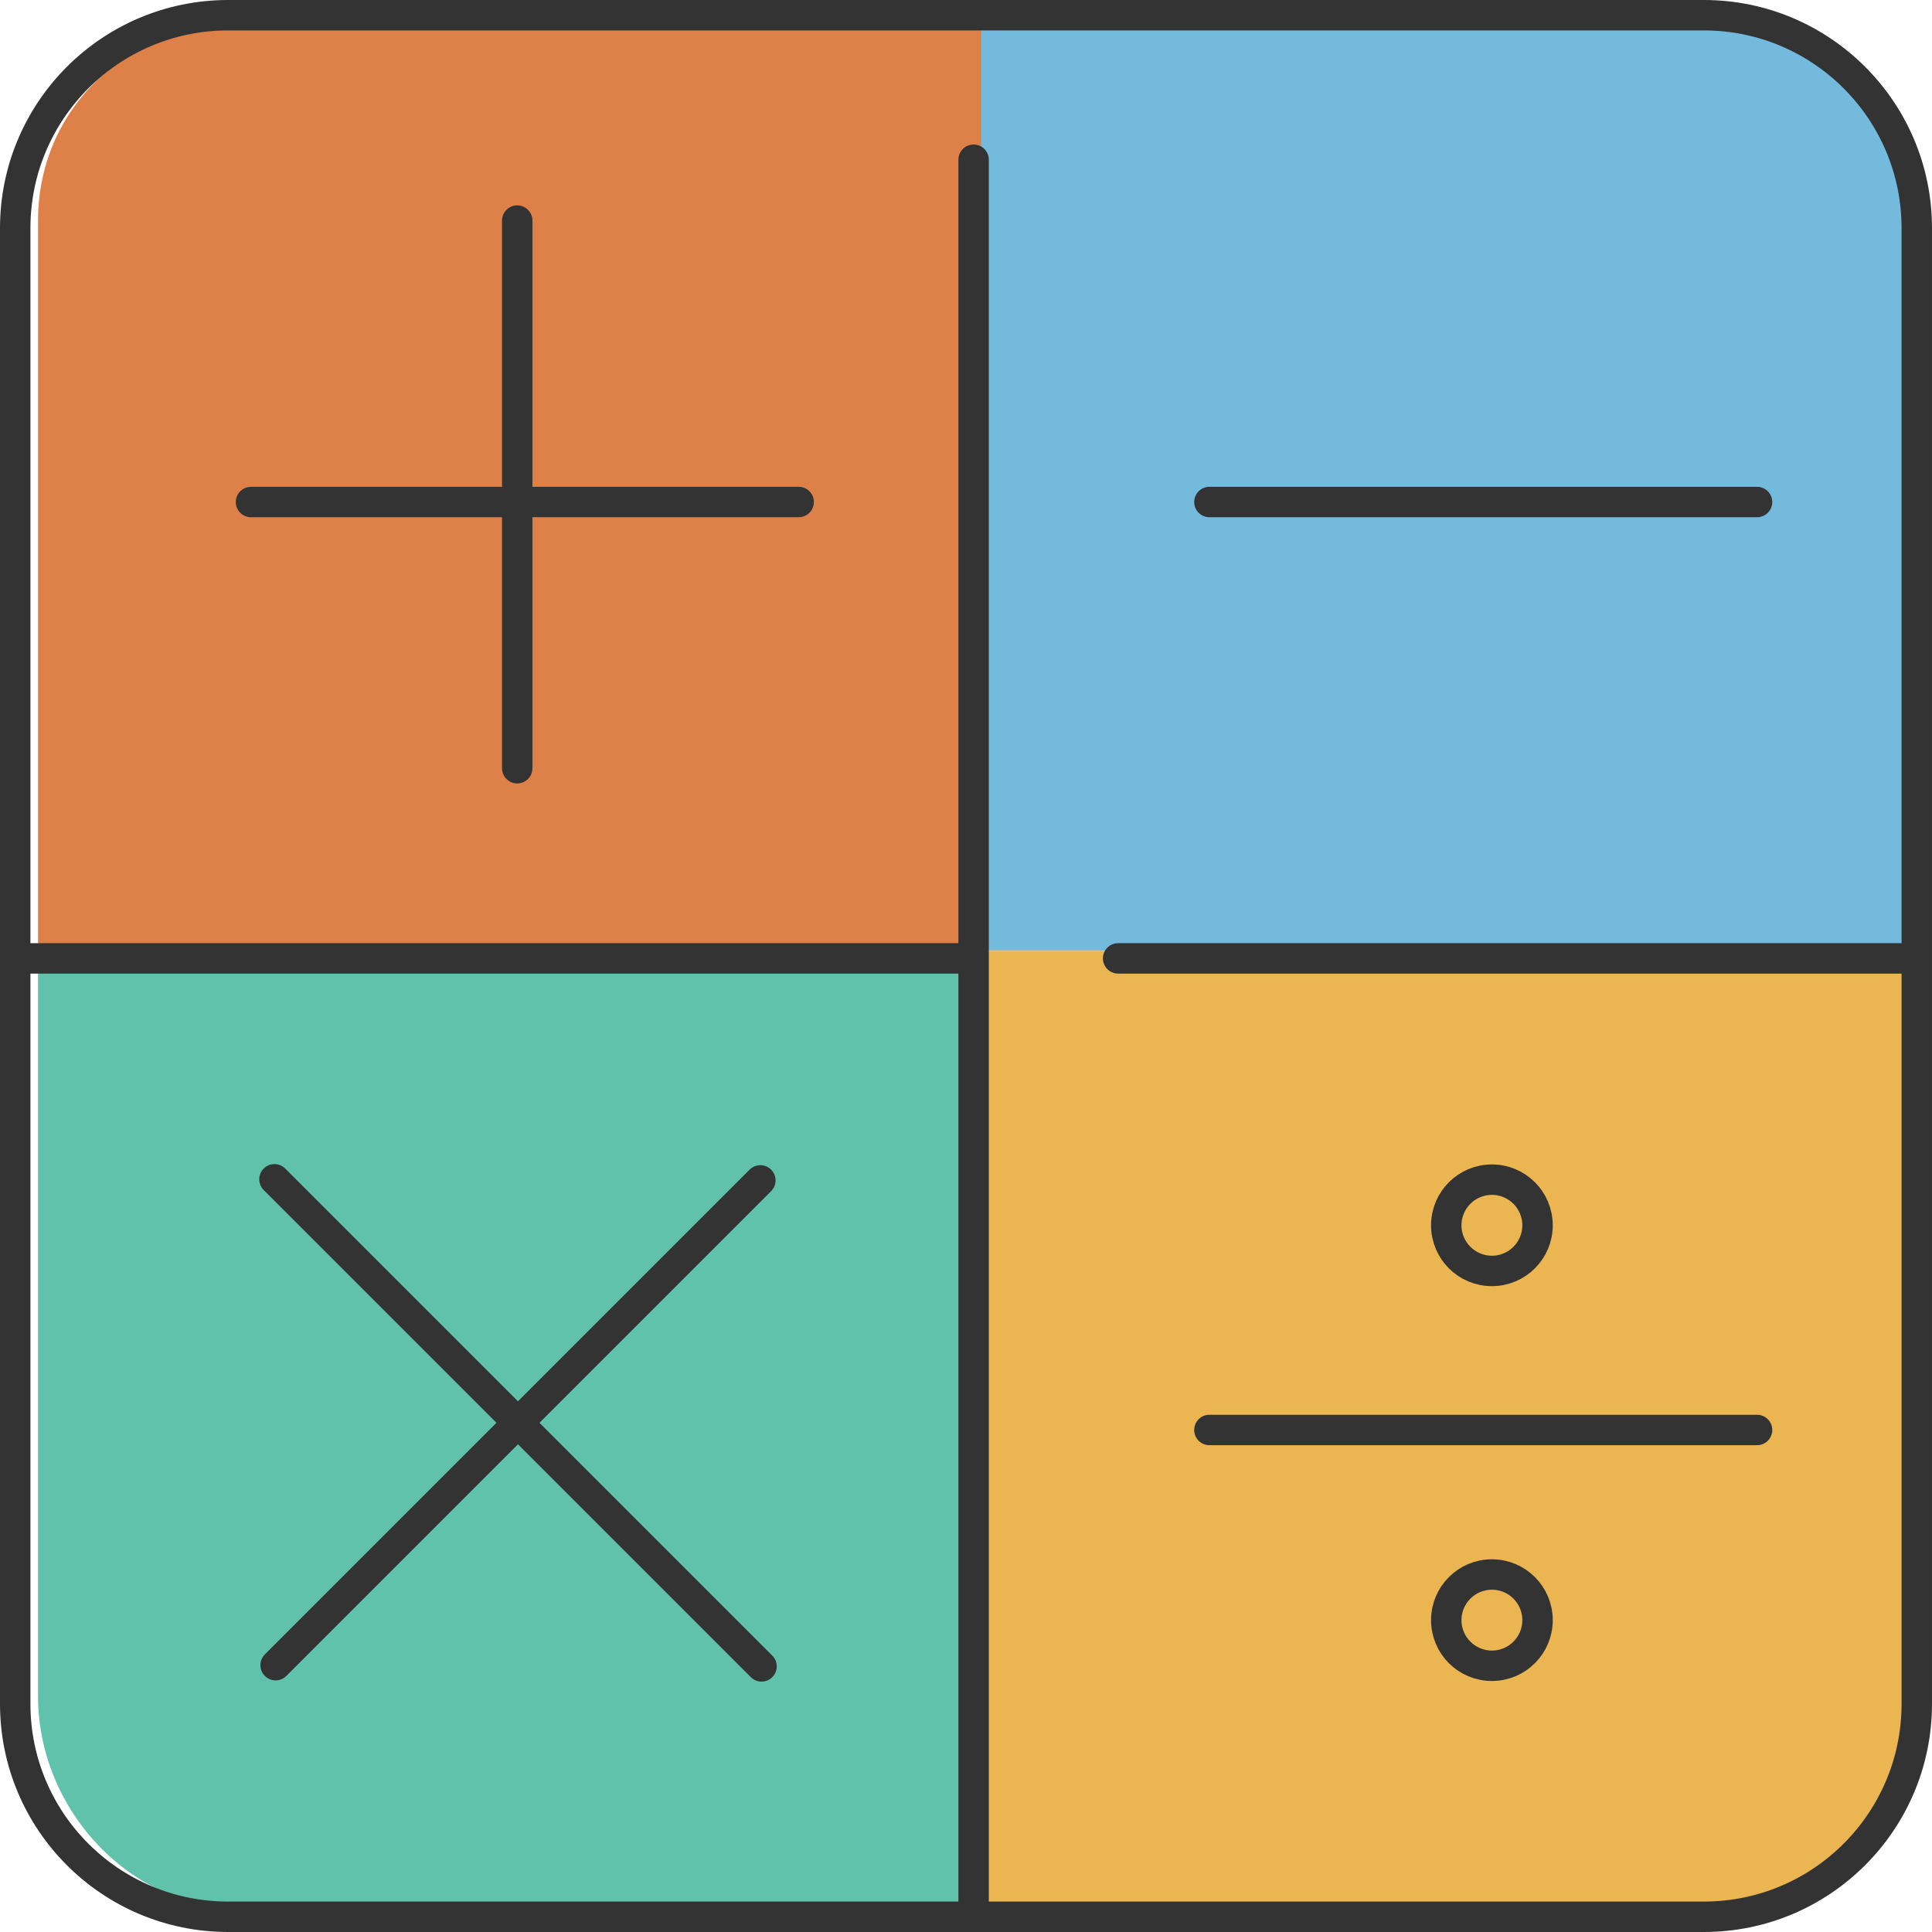 <?xml version="1.0" encoding="UTF-8" standalone="no"?><svg xmlns="http://www.w3.org/2000/svg" xmlns:xlink="http://www.w3.org/1999/xlink" enable-background="new 0 0 128 128" fill="#000000" height="127" preserveAspectRatio="xMidYMid meet" version="1" viewBox="0.5 0.5 127.0 127.0" width="127" zoomAndPan="magnify">
 <g id="change1_1"><path d="m64 63h62v-48c0-7.444-6.069-13-13.513-13 0 0-48.487-0.393-48.487-0.333z" fill="#73badd"/></g>
 <g id="change2_1"><path d="m65 63v-61.333c0-0.06 0.002 0.333 0.021 0.333h-48.534c-7.444 0-13.487 5.556-13.487 13v47.641c0-0.087 0.199 0.359 0.333 0.359z" fill="#de8149"/></g>
 <g id="change3_1"><path d="m3.333 64c-0.134 0-0.333-0.555-0.333-0.642v48.642c0 7.444 6.043 14 13.487 14h48.513v-62z" fill="#61c2ab"/></g>
 <g id="change4_1"><path d="m65 126h47.487c7.444 0 13.513-6.556 13.513-14v-49h-61z" fill="#ebb551"/></g>
 <g fill="none" stroke="#333333" stroke-linecap="round" stroke-linejoin="round" stroke-miterlimit="10" stroke-width="2">
  <path d="m126.5 112.5c0 7.732-6.268 14-14 14h-97c-7.732 0-14-6.268-14-14v-97c0-7.732 6.268-14 14-14h97c7.732 0 14 6.268 14 14z"/>
  <path d="m2 63.5h62"/>
  <path d="m74 63.5h52"/>
  <path d="m64.5 11v115"/>
  <path d="m17 33.5h36"/>
  <path d="m80 33.5h36"/>
  <path d="m80 94.5h36"/>
  <path d="m34.5 51v-36"/>
  <path d="m18.617 109.96 31.865-31.865"/>
  <path d="m50.56 110.04-32.018-32.018"/>
  <circle cx="98.57" cy="81.045" r="3"/>
  <circle cx="98.57" cy="107" r="3"/>
 </g>
</svg>